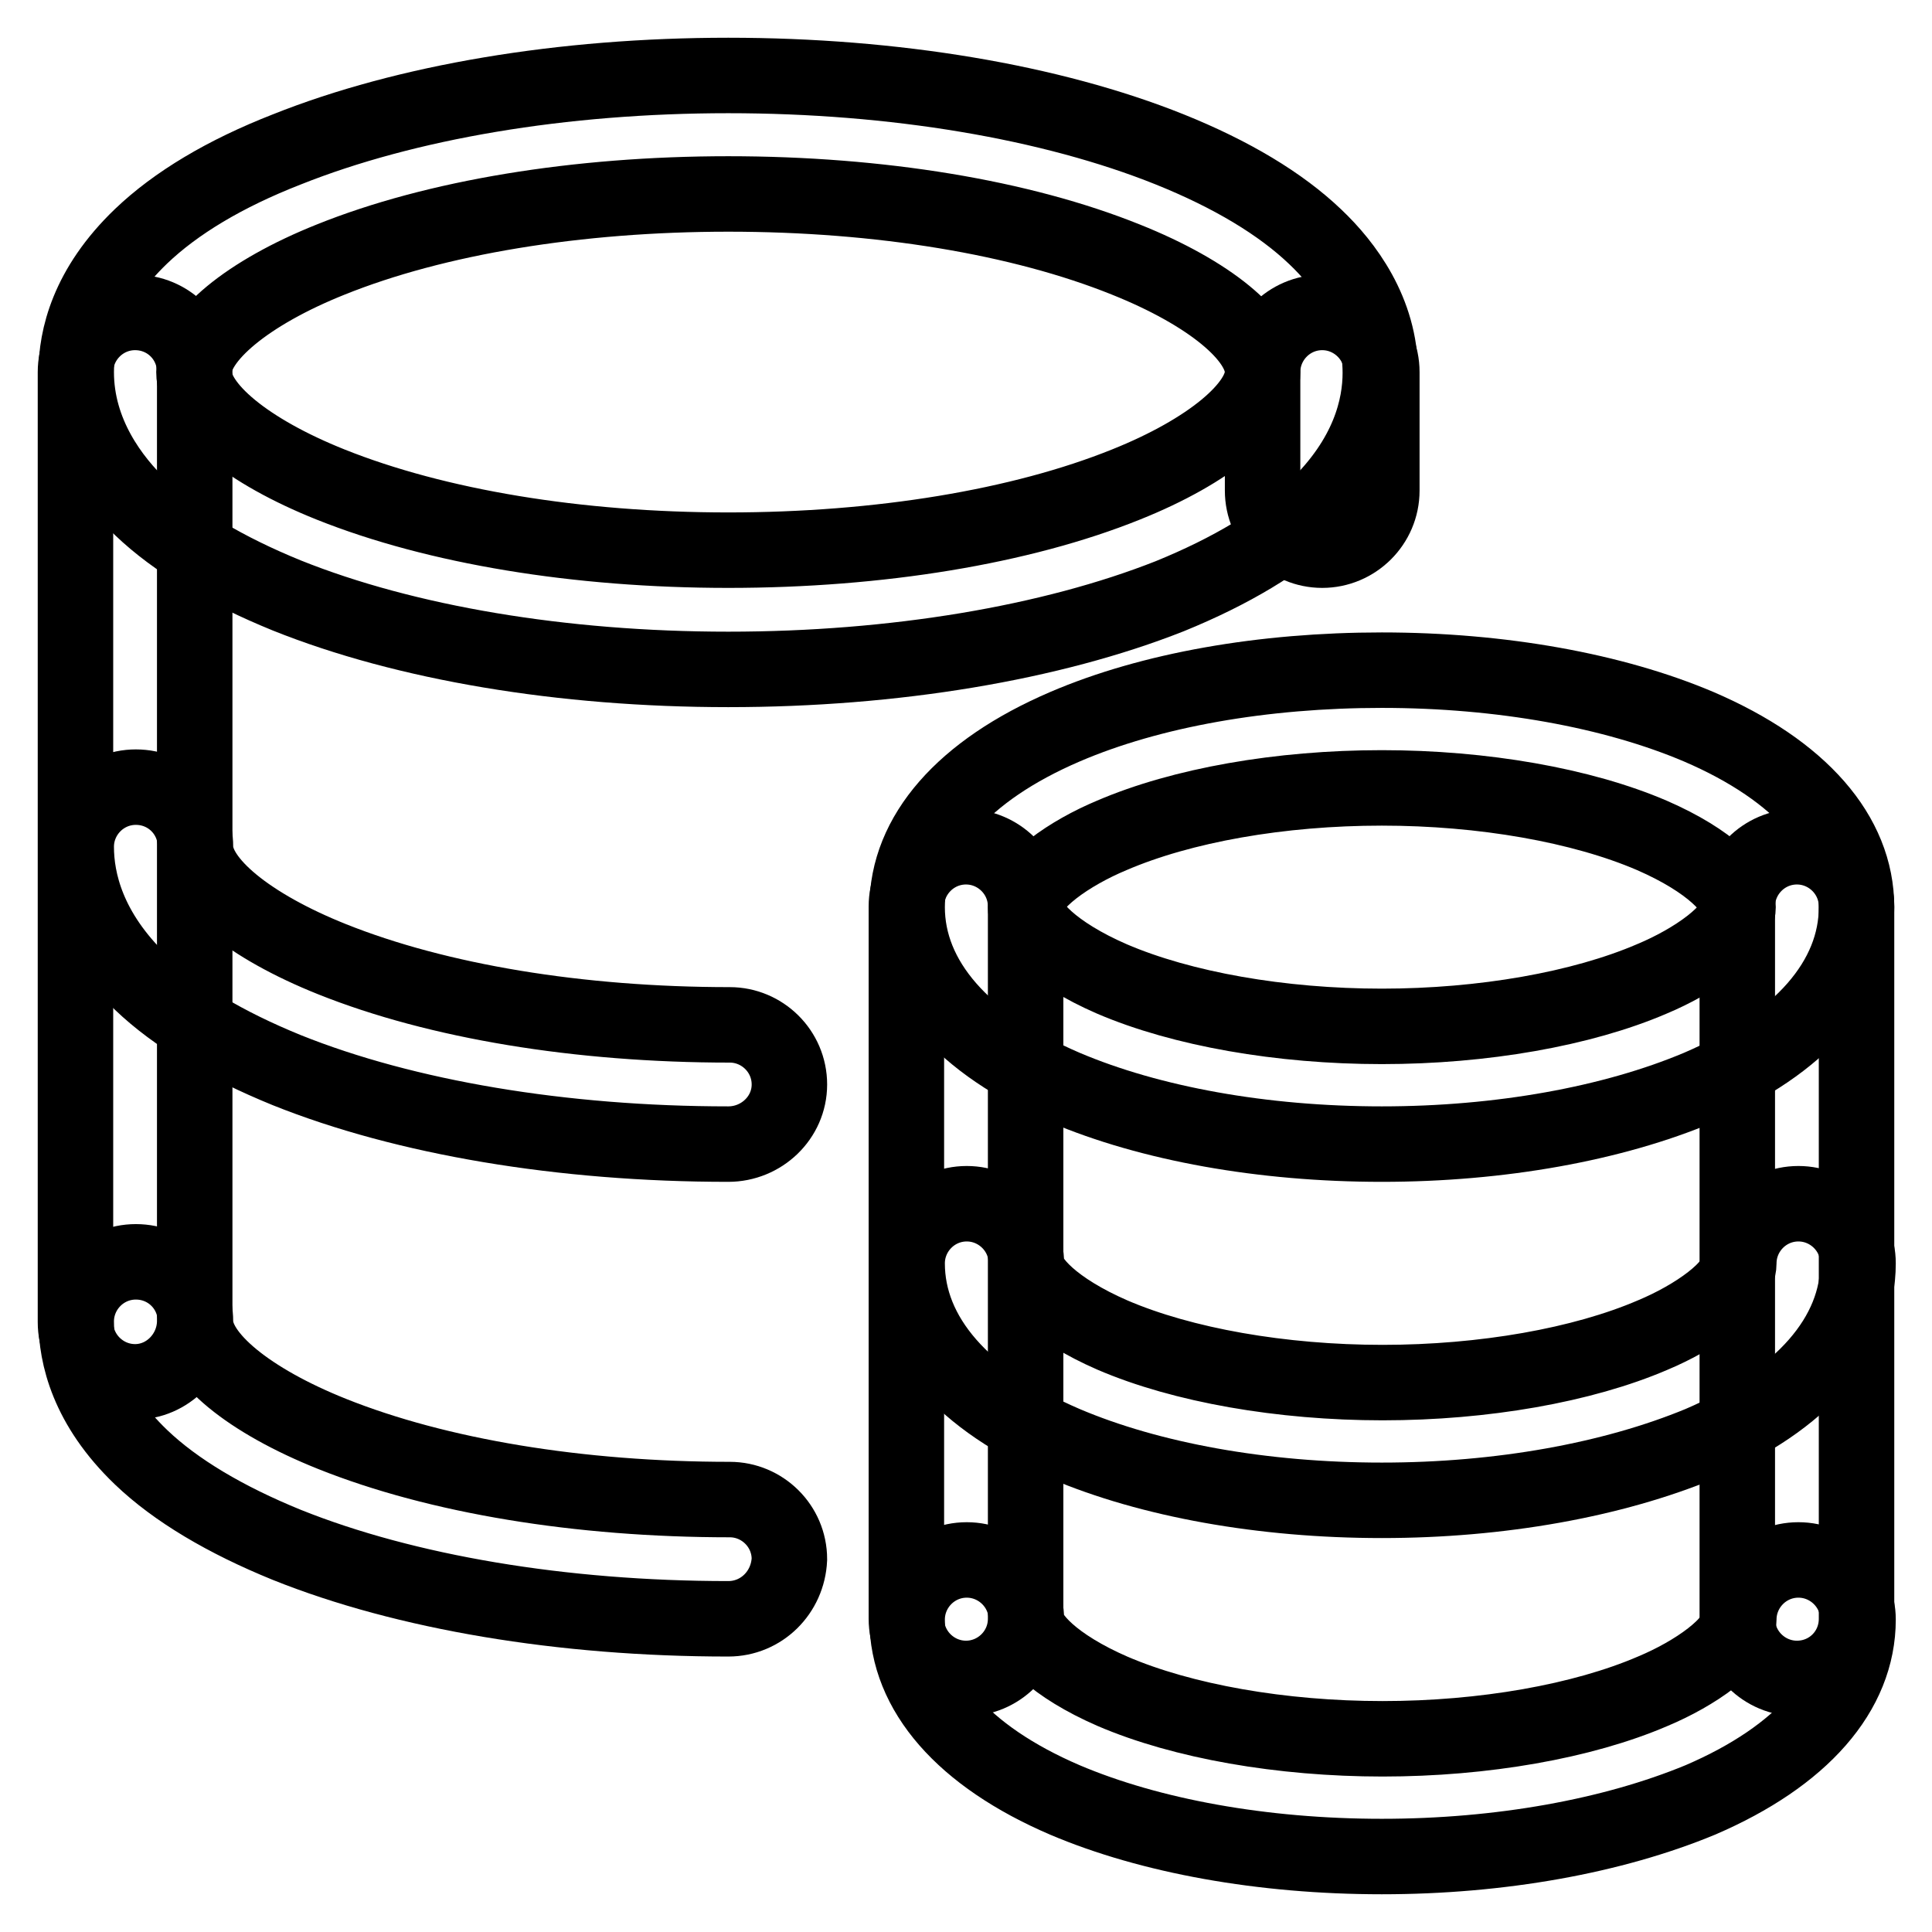 <?xml version="1.0" encoding="utf-8"?>
<!-- Svg Vector Icons : http://www.onlinewebfonts.com/icon -->
<!DOCTYPE svg PUBLIC "-//W3C//DTD SVG 1.1//EN" "http://www.w3.org/Graphics/SVG/1.1/DTD/svg11.dtd">
<svg version="1.1" xmlns="http://www.w3.org/2000/svg" xmlns:xlink="http://www.w3.org/1999/xlink" x="0px" y="0px" viewBox="0 0 256 256" enable-background="new 0 0 256 256" xml:space="preserve">
<g> <path stroke-width="10" fill-opacity="0" stroke="#000000"  d="M96.5,88.7c-22,0-42.8-3.5-58.5-9.8c-8.1-3.3-14.7-7.2-19.3-11.6c-3.9-3.7-8.6-9.9-8.6-18 c0-4.5,1.5-11.2,8.6-18C23.3,26.9,29.8,23,38,19.8C53.8,13.5,74.5,10,96.5,10c22,0,42.8,3.5,58.5,9.8c8.2,3.3,14.7,7.2,19.3,11.6 c3.9,3.7,8.6,9.9,8.6,18c0,4.5-1.5,11.2-8.6,18c-4.7,4.4-11.2,8.3-19.3,11.6C139.3,85.2,118.5,88.7,96.5,88.7z M96.5,25.7 c-20,0-38.8,3.1-52.7,8.7c-11,4.4-18.1,10.3-18.1,14.9c0,4.7,7.1,10.5,18.1,14.9c14,5.6,32.7,8.7,52.7,8.7c20,0,38.8-3.1,52.7-8.7 c11-4.4,18.1-10.3,18.1-14.9c0-4.7-7.1-10.5-18.1-14.9C135.3,28.8,116.6,25.7,96.5,25.7z M96.5,151.6c-22,0-42.8-3.5-58.5-9.8 c-8.1-3.3-14.7-7.2-19.3-11.6c-7.1-6.8-8.6-13.5-8.6-18c0-4.3,3.5-7.9,7.9-7.9s7.9,3.5,7.9,7.9c0,4.7,7.1,10.5,18.1,14.9 c14,5.6,32.7,8.7,52.7,8.7c4.3,0,7.9,3.5,7.9,7.9S100.9,151.6,96.5,151.6z M96.5,214.5c-22,0-42.8-3.5-58.5-9.8 c-8.1-3.3-14.7-7.2-19.3-11.6c-7.1-6.8-8.6-13.5-8.6-18c0-4.3,3.5-7.9,7.9-7.9s7.9,3.5,7.9,7.9c0,4.7,7.1,10.5,18.1,14.9 c14,5.6,32.7,8.7,52.7,8.7c4.3,0,7.9,3.5,7.9,7.9C104.4,211,100.9,214.5,96.5,214.5z"/> <path stroke-width="10" fill-opacity="0" stroke="#000000"  d="M17.9,183.1c-4.3,0-7.9-3.5-7.9-7.9V49.3c0-4.3,3.5-7.9,7.9-7.9s7.9,3.5,7.9,7.9v125.9 C25.7,179.5,22.2,183.1,17.9,183.1z M175.2,72.9c-4.3,0-7.9-3.5-7.9-7.9V49.3c0-4.3,3.5-7.9,7.9-7.9c4.3,0,7.9,3.5,7.9,7.9v15.7 C183.1,69.4,179.5,72.9,175.2,72.9z M183.1,151.6c-15.8,0-30.7-2.7-42-7.5c-13.5-5.8-20.9-14.3-20.9-23.9s7.4-18.1,20.9-23.9 c11.4-4.9,26.3-7.5,42-7.5c15.8,0,30.7,2.7,42,7.5c13.5,5.8,20.9,14.3,20.9,23.9s-7.4,18.1-20.9,23.9 C213.7,148.9,198.8,151.6,183.1,151.6z M183.1,104.4c-13.5,0-26.5,2.3-35.8,6.3c-5.5,2.3-11.4,6.3-11.4,9.5c0,2.2,3.6,6.1,11.4,9.5 c9.3,4,22.4,6.3,35.8,6.3s26.5-2.3,35.8-6.3c5.5-2.3,11.4-6.3,11.4-9.5c0-2.2-3.6-6.1-11.4-9.5 C209.6,106.7,196.5,104.4,183.1,104.4z M183.1,198.8c-15.8,0-30.7-2.7-42-7.5c-13.5-5.8-20.9-14.3-20.9-23.9c0-4.3,3.5-7.9,7.9-7.9 c4.3,0,7.9,3.5,7.9,7.9c0,2.2,3.6,6.1,11.4,9.5c9.3,4,22.4,6.3,35.8,6.3s26.5-2.3,35.8-6.3c5.5-2.3,11.4-6.3,11.4-9.5 c0-4.3,3.5-7.9,7.9-7.9c4.3,0,7.9,3.5,7.9,7.9c0,9.6-7.4,18.1-20.9,23.9C213.7,196.1,198.8,198.8,183.1,198.8z M183.1,246 c-15.8,0-30.7-2.7-42-7.5c-13.5-5.8-20.9-14.3-20.9-23.9c0-4.3,3.5-7.9,7.9-7.9c4.3,0,7.9,3.5,7.9,7.9c0,2.2,3.6,6.1,11.4,9.5 c9.3,4,22.4,6.3,35.8,6.3s26.5-2.3,35.8-6.3c5.5-2.3,11.4-6.3,11.4-9.5c0-4.3,3.5-7.9,7.9-7.9c4.3,0,7.9,3.5,7.9,7.9 c0,9.6-7.4,18.1-20.9,23.9C213.7,243.3,198.8,246,183.1,246z"/> <path stroke-width="10" fill-opacity="0" stroke="#000000"  d="M128,222.4c-4.3,0-7.9-3.5-7.9-7.9v-94.4c0-4.3,3.5-7.9,7.9-7.9c4.3,0,7.9,3.5,7.9,7.9v94.4 C135.9,218.9,132.3,222.4,128,222.4z M238.1,222.4c-4.3,0-7.9-3.5-7.9-7.9v-94.4c0-4.3,3.5-7.9,7.9-7.9c4.3,0,7.9,3.5,7.9,7.9v94.4 C246,218.9,242.5,222.4,238.1,222.4z"/></g>
</svg>